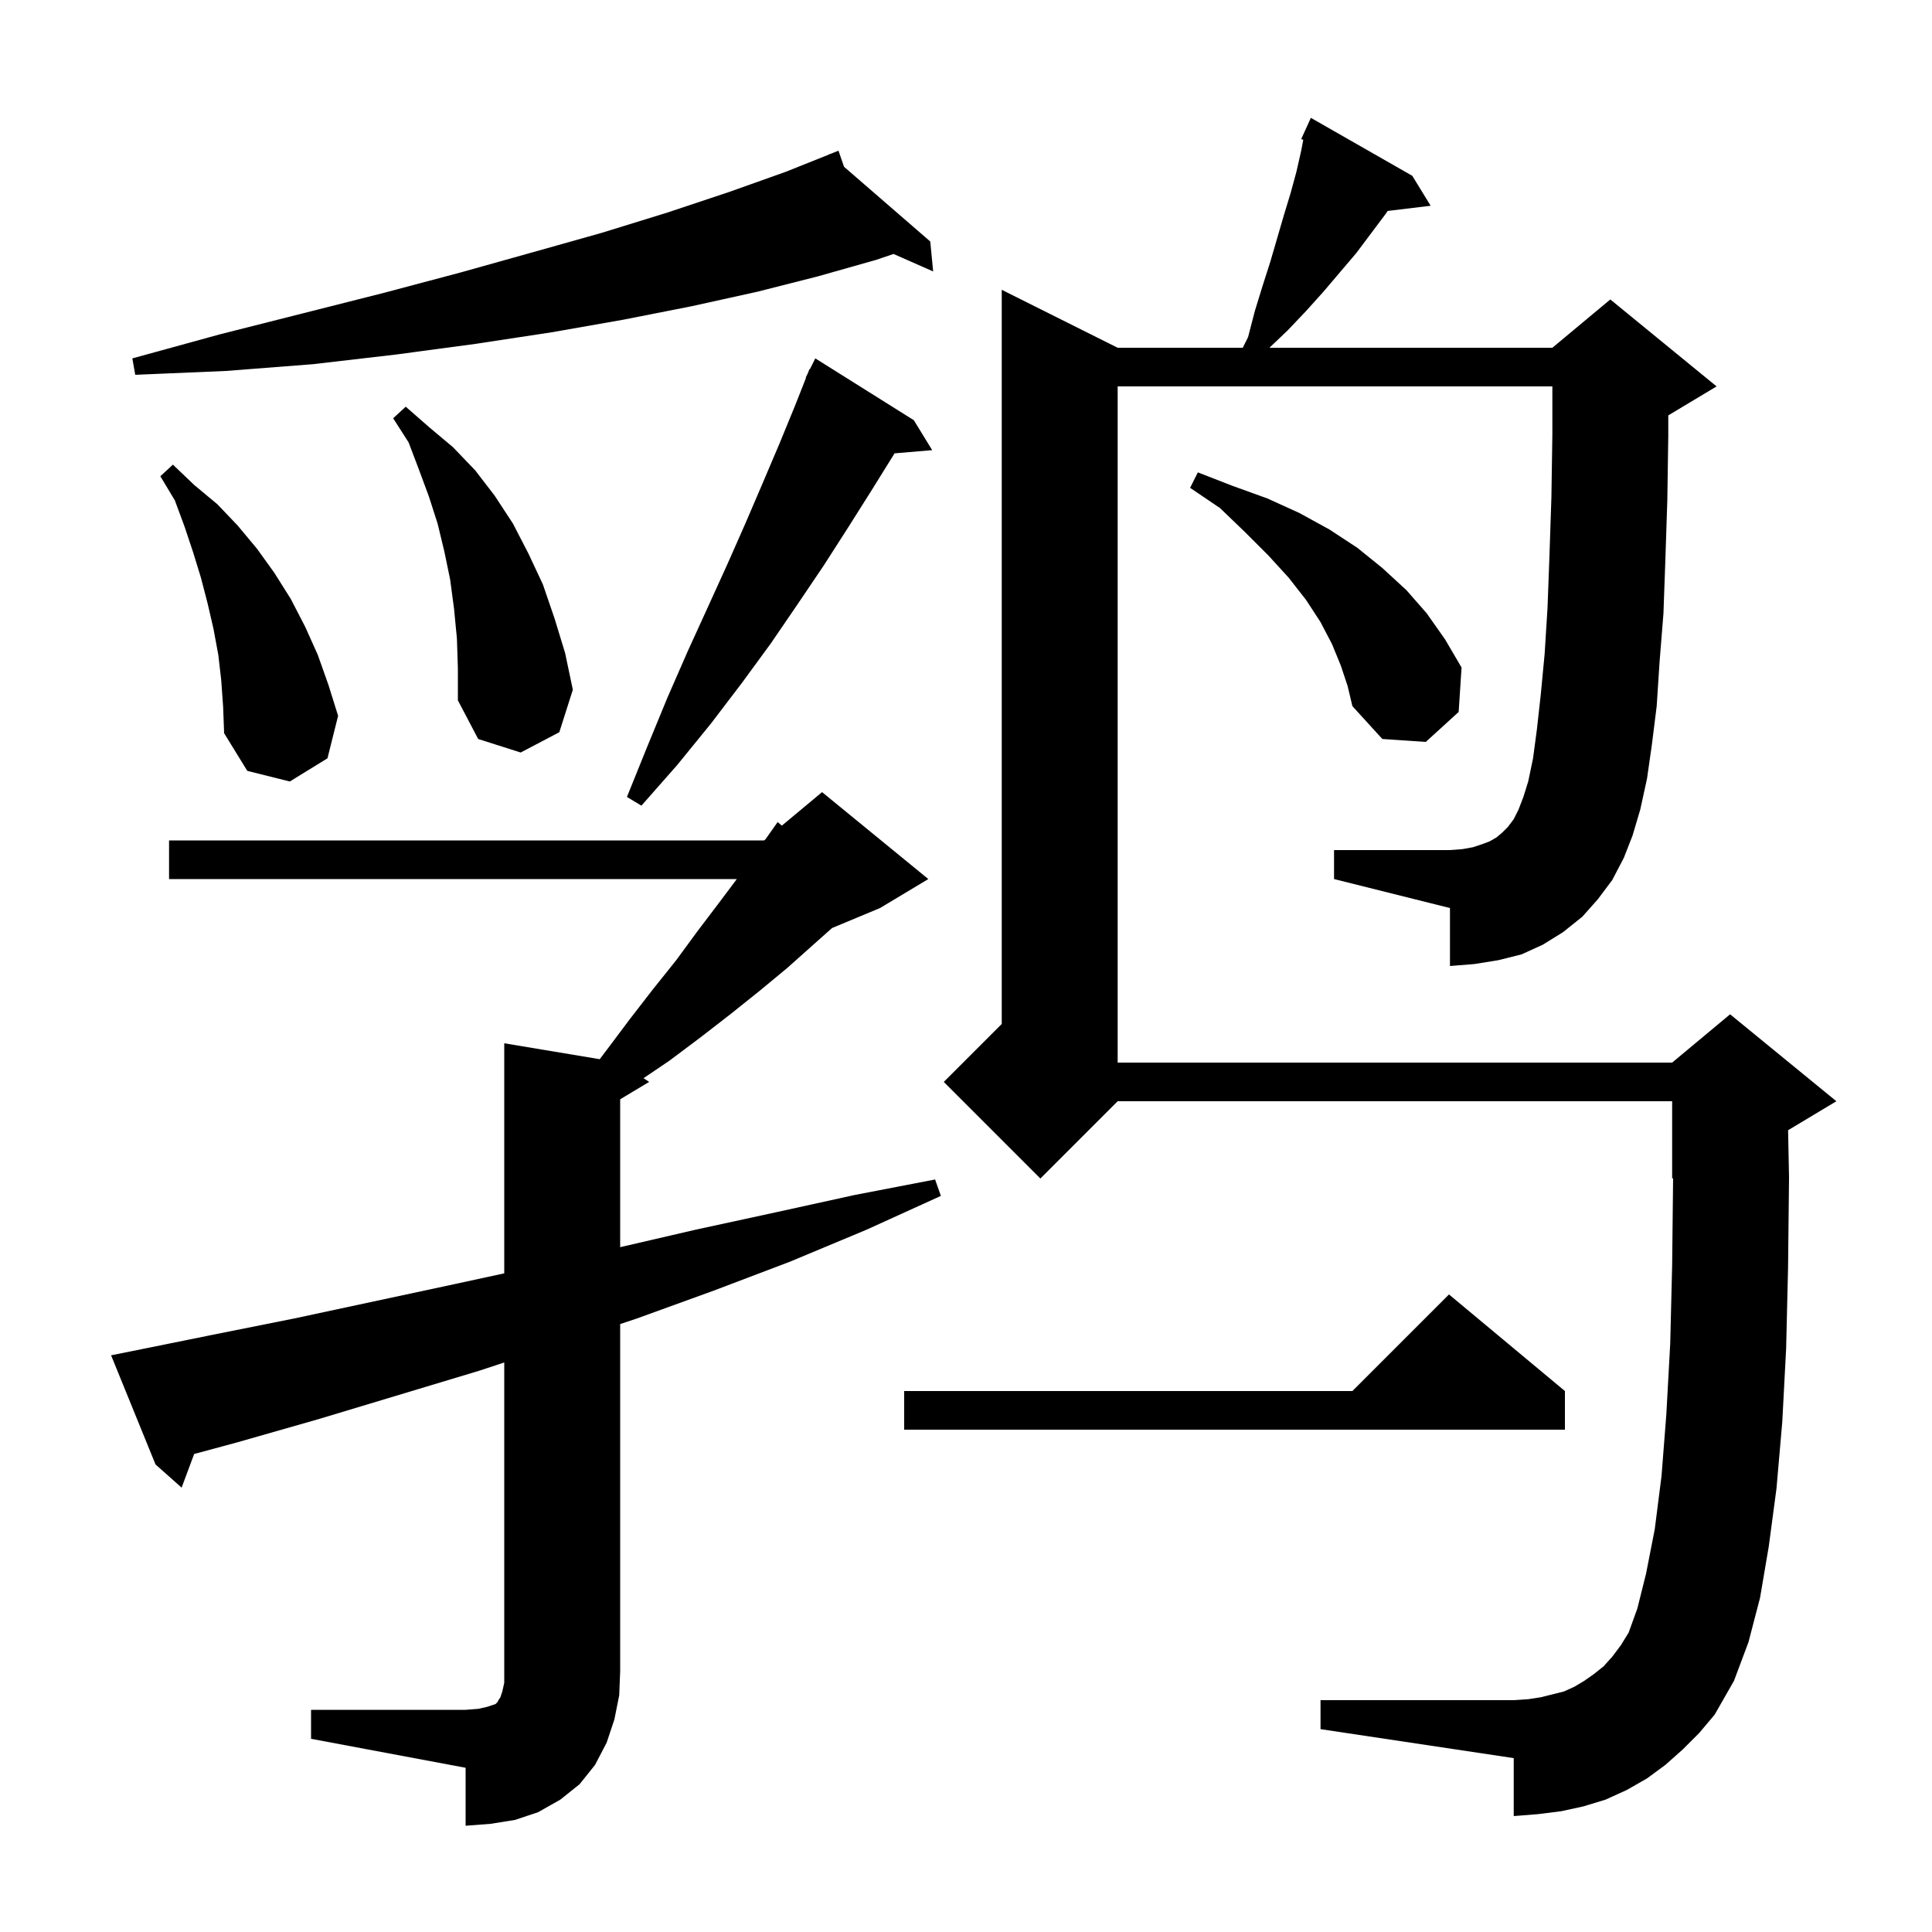<svg xmlns="http://www.w3.org/2000/svg" xmlns:xlink="http://www.w3.org/1999/xlink" version="1.1" baseProfile="full" viewBox="0 0 200 200" width="200" height="200"><g fill="currentColor"><path d="M 32.2 177.0 L 48.2 177.0 L 49.5 176.9 L 50.4 176.7 L 51.3 176.4 L 51.5 176.2 L 51.6 176.0 L 51.8 175.7 L 52.0 175.1 L 52.2 174.2 L 52.2 141.044 L 49.6 141.9 L 33.0 146.9 L 24.6 149.3 L 20.099 150.518 L 18.8 154.0 L 16.1 151.6 L 11.5 140.3 L 13.5 139.9 L 21.9 138.2 L 30.4 136.5 L 47.2 132.9 L 52.2 131.816 L 52.2 108.0 L 62.083 109.647 L 62.8 108.7 L 65.2 105.5 L 67.6 102.4 L 70.0 99.4 L 72.2 96.4 L 74.4 93.5 L 76.275 91.0 L 17.5 91.0 L 17.5 87.0 L 79.1 87.0 L 79.252 86.873 L 80.5 85.1 L 80.937 85.469 L 85.1 82.0 L 96.1 91.0 L 91.1 94.0 L 86.135 96.069 L 84.3 97.7 L 81.5 100.2 L 78.6 102.6 L 75.6 105.0 L 72.5 107.4 L 69.3 109.8 L 66.62 111.613 L 67.2 112.0 L 64.2 113.8 L 64.2 129.107 L 72.0 127.3 L 80.3 125.5 L 88.5 123.7 L 96.8 122.1 L 97.4 123.8 L 89.7 127.3 L 81.8 130.6 L 73.9 133.6 L 65.9 136.5 L 64.2 137.067 L 64.2 173.0 L 64.1 175.5 L 63.6 178.0 L 62.8 180.4 L 61.6 182.7 L 60.0 184.7 L 58.0 186.3 L 55.7 187.6 L 53.3 188.4 L 50.8 188.8 L 48.2 189.0 L 48.2 183.0 L 32.2 180.0 Z M 166.9 91.1 L 165.4 93.1 L 163.8 94.9 L 161.8 96.5 L 159.7 97.8 L 157.5 98.8 L 155.1 99.4 L 152.6 99.8 L 150.1 100.0 L 150.1 94.0 L 138.1 91.0 L 138.1 88.0 L 150.1 88.0 L 151.4 87.9 L 152.5 87.7 L 153.4 87.4 L 154.2 87.1 L 154.9 86.7 L 155.5 86.2 L 156.1 85.6 L 156.7 84.8 L 157.2 83.8 L 157.7 82.5 L 158.2 80.9 L 158.7 78.5 L 159.1 75.5 L 159.5 71.9 L 159.9 67.7 L 160.2 62.9 L 160.4 57.5 L 160.6 51.5 L 160.7 45.0 L 160.7 40.0 L 115.7 40.0 L 115.7 110.0 L 173.1 110.0 L 179.1 105.0 L 190.1 114.0 L 185.103 116.998 L 185.2 121.9 L 185.1 131.2 L 184.9 139.6 L 184.5 147.2 L 183.9 154.1 L 183.1 160.1 L 182.2 165.4 L 181.0 170.0 L 179.5 174.0 L 177.5 177.5 L 175.9 179.4 L 174.2 181.1 L 172.4 182.7 L 170.5 184.1 L 168.4 185.3 L 166.2 186.3 L 163.9 187.0 L 161.6 187.5 L 159.2 187.8 L 156.7 188.0 L 156.7 182.0 L 136.7 179.0 L 136.7 176.0 L 156.7 176.0 L 158.2 175.9 L 159.5 175.7 L 161.9 175.1 L 163.0 174.6 L 164.0 174.0 L 165.0 173.3 L 166.0 172.5 L 166.9 171.5 L 167.8 170.3 L 168.6 169.0 L 169.5 166.5 L 170.4 162.9 L 171.3 158.3 L 172.0 152.8 L 172.5 146.4 L 172.9 139.1 L 173.1 131.0 L 173.199 121.959 L 173.1 122.0 L 173.1 114.0 L 115.7 114.0 L 107.7 122.0 L 97.7 112.0 L 103.7 106.0 L 103.7 30.0 L 115.7 36.0 L 128.65 36.0 L 129.2 34.9 L 129.9 32.2 L 130.7 29.6 L 131.5 27.1 L 132.9 22.3 L 133.6 20.0 L 134.2 17.8 L 134.7 15.6 L 134.915 14.471 L 134.7 14.4 L 135.093 13.534 L 135.1 13.5 L 135.108 13.503 L 135.7 12.2 L 146.2 18.2 L 148.1 21.3 L 143.654 21.837 L 143.4 22.2 L 140.4 26.2 L 137.0 30.2 L 135.2 32.2 L 133.3 34.2 L 131.41 36.0 L 160.7 36.0 L 166.7 31.0 L 177.7 40.0 L 172.7 43.0 L 172.7 45.1 L 172.6 51.8 L 172.4 57.9 L 172.2 63.5 L 171.8 68.5 L 171.5 73.1 L 171.0 77.1 L 170.5 80.6 L 169.8 83.8 L 169.0 86.5 L 168.1 88.8 Z M 162.0 144.0 L 162.0 148.0 L 93.6 148.0 L 93.6 144.0 L 140.0 144.0 L 150.0 134.0 Z M 94.6 43.5 L 96.5 46.6 L 92.599 46.931 L 92.5 47.1 L 90.2 50.8 L 87.8 54.6 L 85.3 58.5 L 82.6 62.5 L 79.8 66.6 L 76.8 70.7 L 73.6 74.9 L 70.1 79.2 L 66.4 83.4 L 64.9 82.5 L 67.0 77.3 L 69.1 72.2 L 71.2 67.4 L 73.3 62.8 L 75.3 58.4 L 77.2 54.1 L 79.0 49.9 L 80.7 45.9 L 82.3 42.0 L 83.439 39.115 L 83.4 39.1 L 83.612 38.675 L 83.8 38.2 L 83.84 38.22 L 84.4 37.1 Z M 22.9 70.4 L 22.6 67.8 L 22.1 65.1 L 21.5 62.5 L 20.8 59.8 L 20.0 57.2 L 19.1 54.5 L 18.1 51.8 L 16.6 49.3 L 17.9 48.1 L 20.1 50.2 L 22.5 52.2 L 24.6 54.4 L 26.6 56.8 L 28.4 59.3 L 30.1 62.0 L 31.6 64.9 L 32.9 67.8 L 34.0 70.9 L 35.0 74.1 L 33.9 78.5 L 30.0 80.9 L 25.6 79.8 L 23.2 75.9 L 23.1 73.2 Z M 47.3 66.1 L 47.0 63.0 L 46.6 60.0 L 46.0 57.1 L 45.3 54.2 L 44.4 51.4 L 43.4 48.7 L 42.3 45.8 L 40.7 43.3 L 42.0 42.1 L 44.4 44.2 L 46.9 46.3 L 49.2 48.7 L 51.2 51.3 L 53.1 54.2 L 54.7 57.3 L 56.2 60.5 L 57.4 64.0 L 58.5 67.6 L 59.3 71.4 L 57.9 75.8 L 53.9 77.9 L 49.5 76.5 L 47.4 72.5 L 47.4 69.2 Z M 138.8 68.9 L 137.9 66.7 L 136.7 64.4 L 135.2 62.1 L 133.4 59.8 L 131.3 57.5 L 128.9 55.1 L 126.3 52.6 L 123.2 50.5 L 124.0 48.9 L 127.6 50.3 L 131.2 51.6 L 134.5 53.1 L 137.6 54.8 L 140.5 56.7 L 143.1 58.8 L 145.6 61.1 L 147.7 63.5 L 149.6 66.2 L 151.3 69.1 L 151.0 73.7 L 147.6 76.8 L 143.1 76.5 L 140.0 73.1 L 139.5 71.0 Z M 87.374 17.265 L 96.3 25.0 L 96.6 28.1 L 92.498 26.29 L 90.7 26.9 L 84.7 28.6 L 78.4 30.2 L 71.6 31.7 L 64.5 33.1 L 57.1 34.4 L 49.2 35.6 L 41.0 36.7 L 32.4 37.7 L 23.4 38.4 L 14.0 38.8 L 13.7 37.1 L 22.8 34.6 L 31.5 32.4 L 39.8 30.3 L 47.7 28.2 L 55.2 26.1 L 62.3 24.1 L 69.1 22.0 L 75.4 19.9 L 81.3 17.8 L 85.838 15.985 L 85.8 15.9 L 85.879 15.968 L 86.8 15.6 Z "/></g></svg>